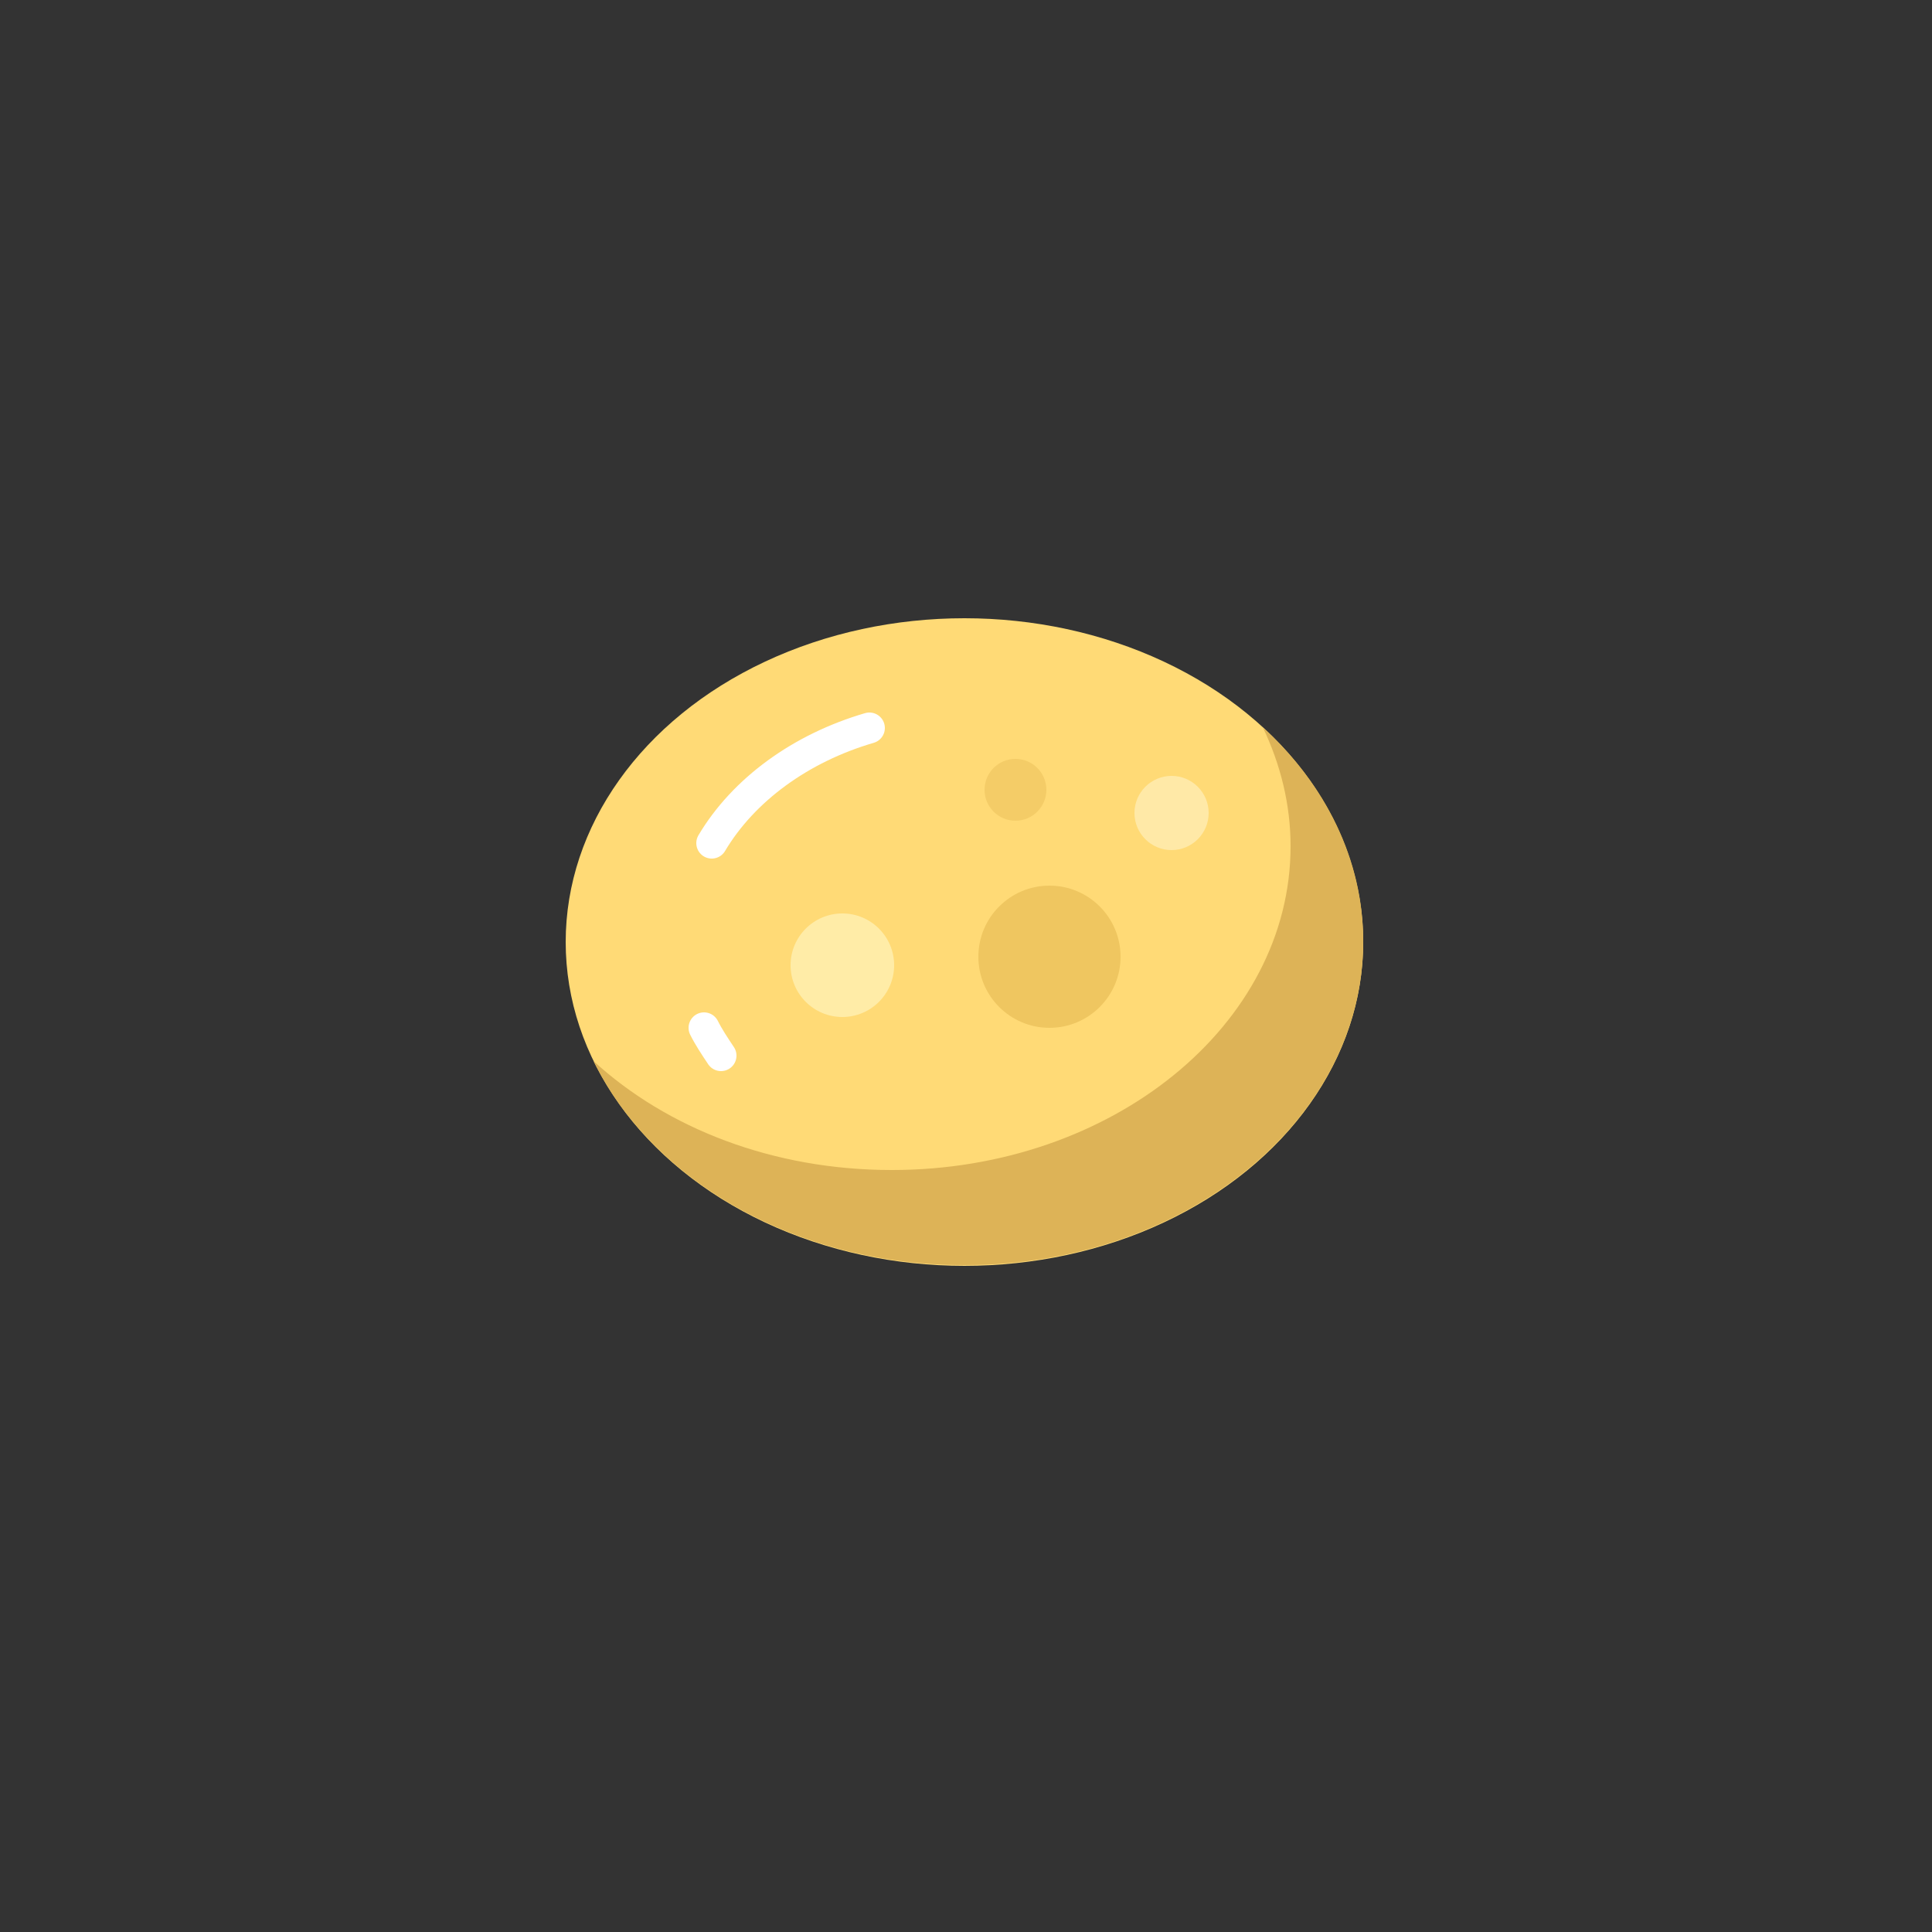 <?xml version="1.0" encoding="utf-8"?>
<!-- Generator: Adobe Illustrator 24.0.3, SVG Export Plug-In . SVG Version: 6.00 Build 0)  -->
<svg version="1.1" xmlns="http://www.w3.org/2000/svg" xmlns:xlink="http://www.w3.org/1999/xlink" x="0px" y="0px"
	 viewBox="0 0 250 250" enable-background="new 0 0 250 250" xml:space="preserve">
<rect x="0" y="0" width="250" height="250" fill="#333333" stroke="none"/>
<g id="baselines" display="none">
	<g display="inline" opacity="0.2">
		<line fill="none" stroke="#FF0000" stroke-width="0.5" stroke-miterlimit="10" x1="-14.5" y1="164.5" x2="264.5" y2="164.5"/>
	</g>
	<g display="inline" opacity="0.2">
		<g>
			
				<line fill="none" stroke="#FF0000" stroke-width="0.5" stroke-miterlimit="10" stroke-dasharray="3.986,5.978" x1="-6" y1="80.5" x2="260" y2="80.5"/>
		</g>
	</g>
	<g display="inline" opacity="0.2">
		<g>
			
				<line fill="none" stroke="#FF0000" stroke-width="0.5" stroke-miterlimit="10" stroke-dasharray="3.986,5.978" x1="125.5" y1="-1" x2="125.5" y2="265"/>
		</g>
	</g>
</g>
<g id="icon">
	<ellipse fill="#FFDA76" cx="124.8" cy="121.9" rx="51.6" ry="41.9"/>
	<path fill="none" stroke="#FFFFFF" stroke-width="4" stroke-linecap="round" stroke-miterlimit="10" d="M93.3,136.6
		c-0.8-1.2-1.6-2.4-2.2-3.6"/>
	<path fill="none" stroke="#FFFFFF" stroke-width="4" stroke-linecap="round" stroke-miterlimit="10" d="M92.1,109.1
		c4.1-6.9,11.5-12.3,20.4-14.9"/>
	<path fill="#DDB357" d="M163.4,94.1c2.3,4.8,3.6,10,3.6,15.4c0,23.1-23.1,41.9-51.6,41.9c-15.4,0-29.1-5.4-38.6-14.1
		c7.6,15.5,26.2,26.4,48,26.4c28.5,0,51.6-18.7,51.6-41.9C176.4,111.2,171.5,101.5,163.4,94.1z"/>
	<circle fill="#FFECA7" cx="109" cy="124.9" r="6.7"/>
	<circle fill="#EFC660" cx="135.8" cy="123.8" r="9.2"/>
	<circle fill="#F4CC67" cx="131.4" cy="102.2" r="4"/>
	<circle fill="#FFE9A7" cx="151.6" cy="105.2" r="4.8"/>
</g>
</svg>
